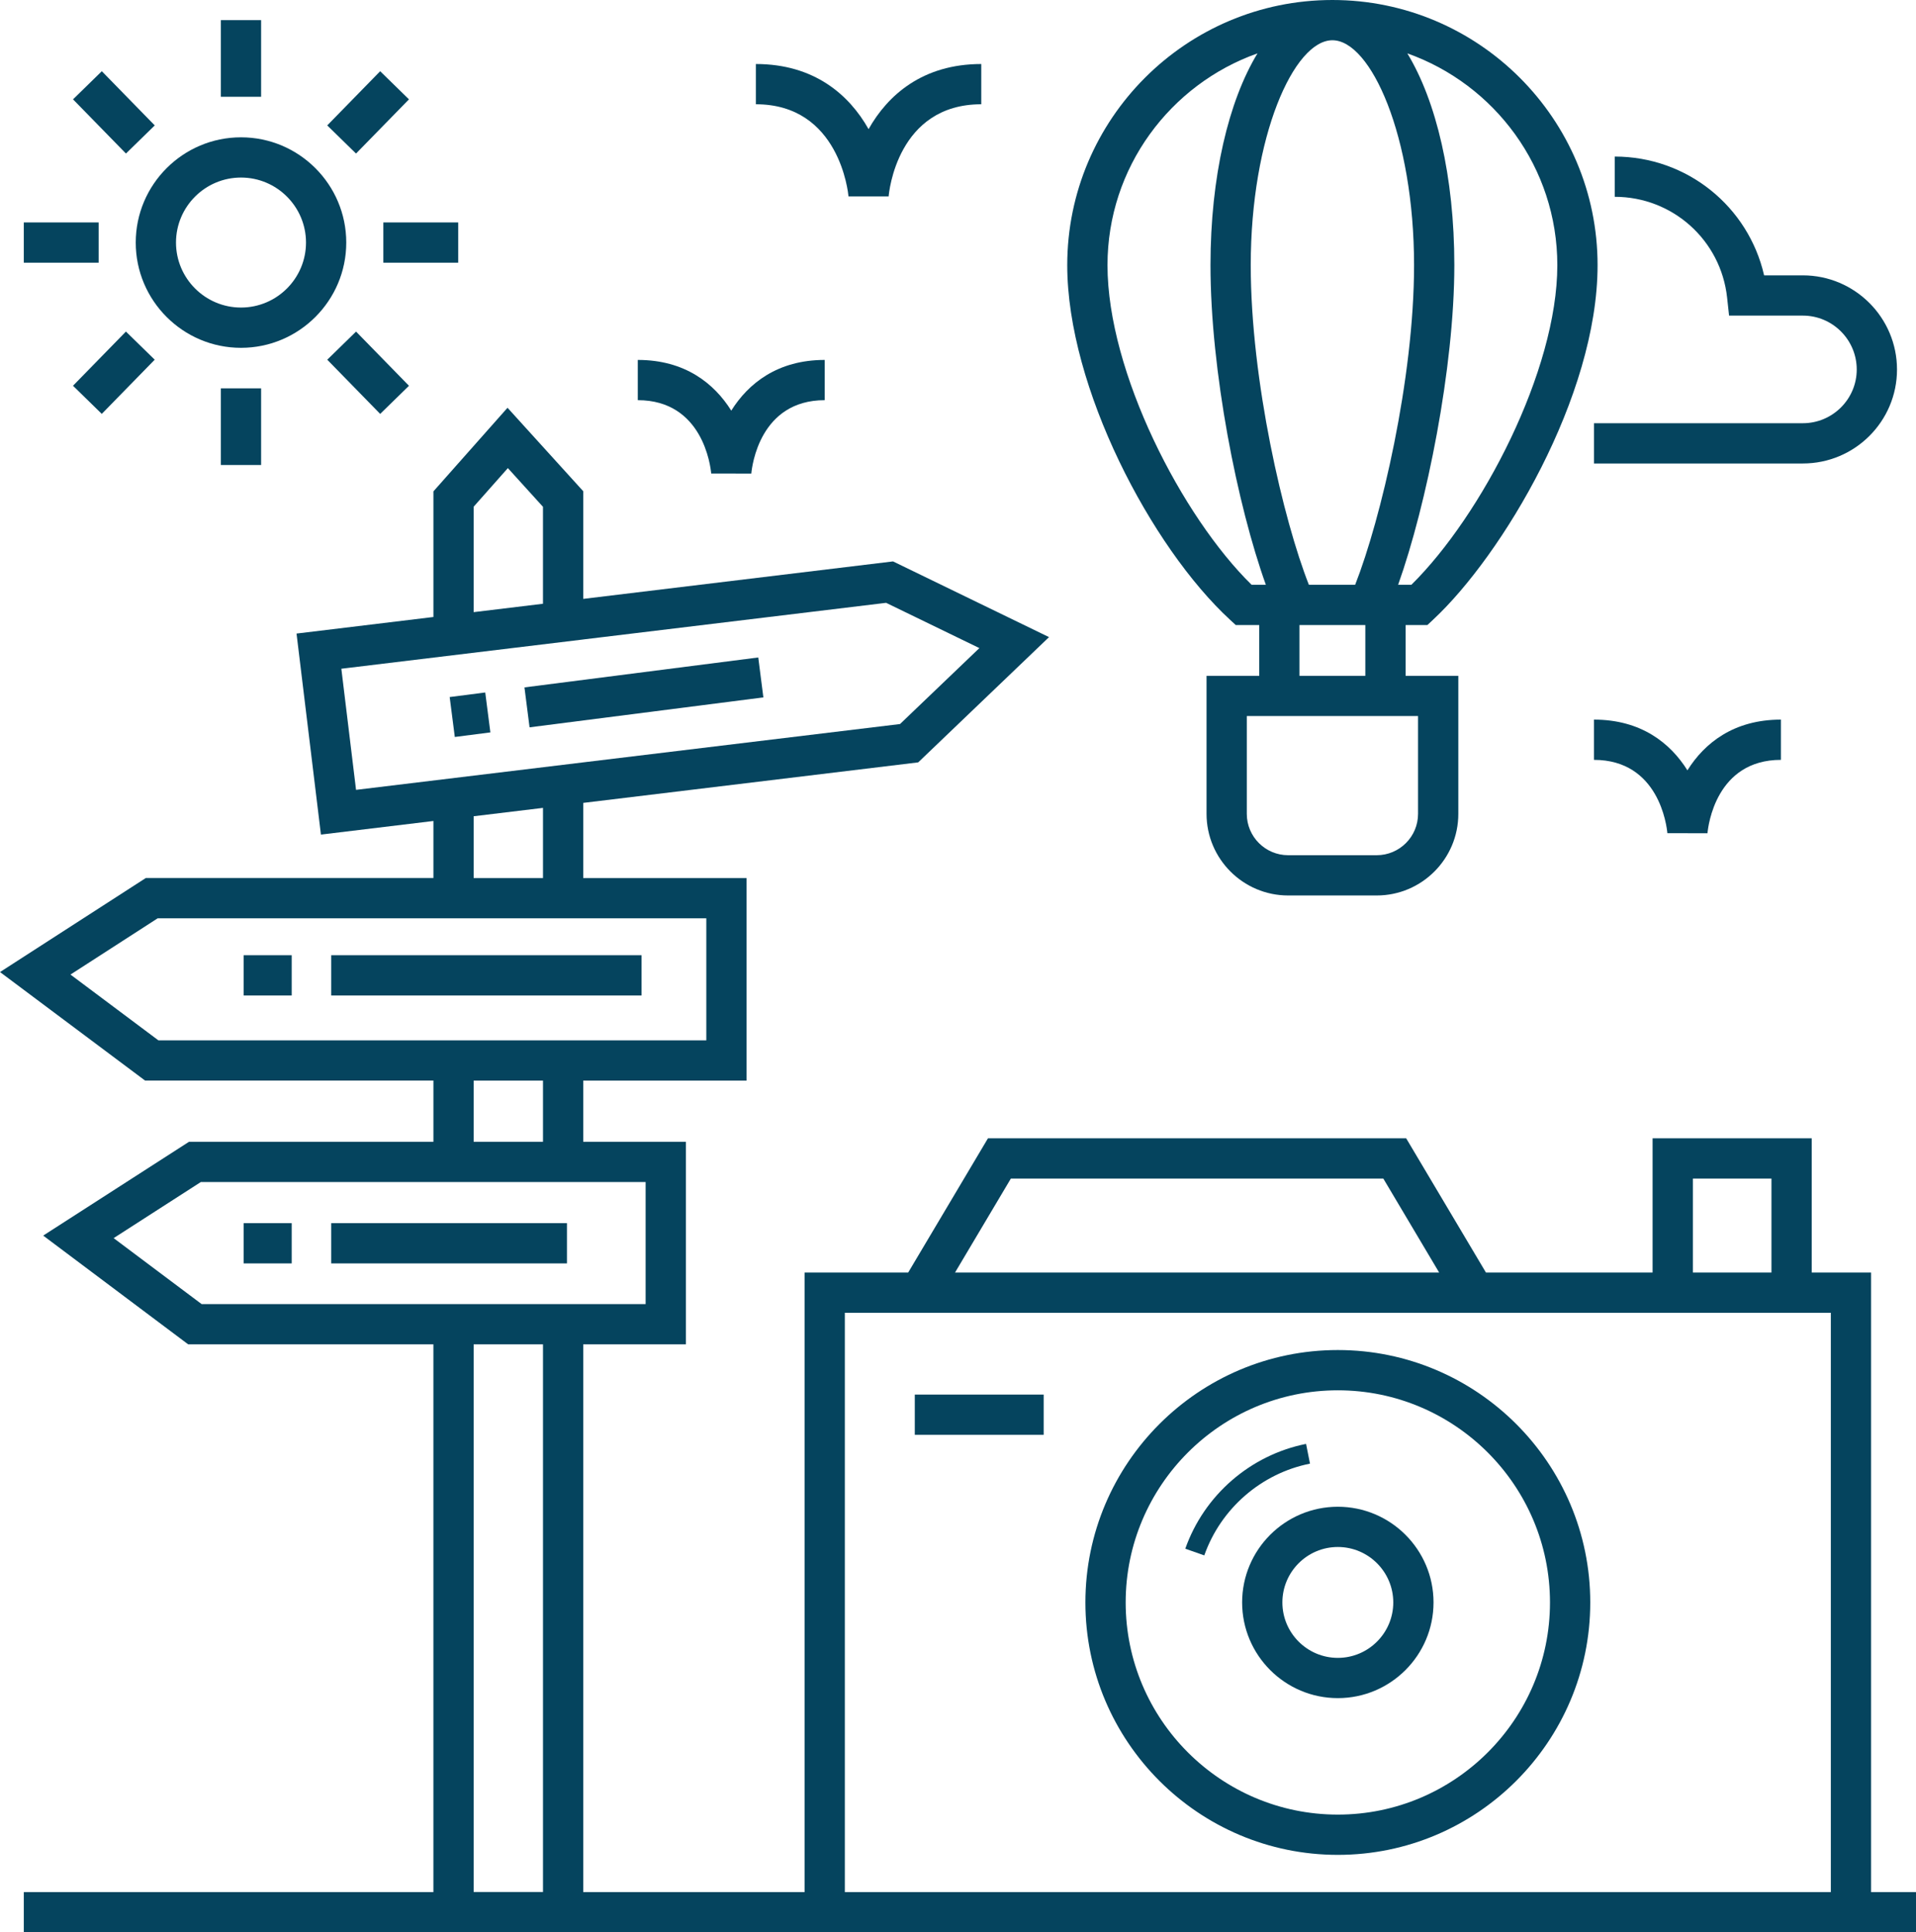 <?xml version="1.0" encoding="UTF-8" standalone="no"?><svg xmlns="http://www.w3.org/2000/svg" xmlns:xlink="http://www.w3.org/1999/xlink" fill="#05445e" height="94" preserveAspectRatio="xMidYMid meet" version="1" viewBox="1.4 1.0 93.2 94.0" width="93.2" zoomAndPan="magnify"><g id="change1_1"><path d="M66.476,74.296c-2.567,0-4.655,2.088-4.655,4.655c0,2.567,2.088,4.655,4.655,4.655 c2.567,0,4.655-2.088,4.655-4.655C71.132,76.384,69.043,74.296,66.476,74.296z M66.476,81.648 c-1.487,0-2.697-1.21-2.697-2.697c0-1.487,1.21-2.697,2.697-2.697s2.697,1.21,2.697,2.697 C69.173,80.438,67.963,81.648,66.476,81.648z"/><path d="M66.476,66.673c-6.771,0-12.279,5.508-12.279,12.279c0,6.771,5.508,12.279,12.279,12.279 s12.279-5.508,12.279-12.279C78.755,72.181,73.247,66.673,66.476,66.673z M66.476,89.272 c-5.691,0-10.32-4.63-10.32-10.32c0-5.691,4.63-10.32,10.32-10.32s10.32,4.63,10.32,10.32 C76.797,84.642,72.167,89.272,66.476,89.272z"/><path d="M64.931,71.239c-2.706,0.539-4.957,2.493-5.875,5.099l0.924,0.325c0.804-2.281,2.774-3.992,5.142-4.464 L64.931,71.239z"/><path d="M45.898 68.84H52.167V70.798H45.898z"/><path d="M22.483,53.568v2.975H10.593l-7.092,4.563l7.053,5.291h11.928v26.645H2.558V95c17.826,0,69.61,0,92.042,0 v-1.958h-2.185v-30.139h-2.888v-6.529h-7.74v6.529h-8.106l-3.88-6.529h-20.344l-3.88,6.529h-5.04v30.139H29.771 V66.396h4.992v-9.854h-4.992v-2.975h7.945v-9.854h-7.945v-3.656l16.293-1.971l6.364-6.093l-7.588-3.683 l-15.069,1.823v-5.236l-3.684-4.061l-3.604,4.067v6.111l-6.659,0.806l1.187,9.779l5.472-0.662v2.774H8.493 l-7.092,4.575l7.055,5.278H22.483z M83.746,58.331h3.823v4.571h-3.823V58.331z M50.572,58.331h18.116l2.716,4.571 H47.856L50.572,58.331z M42.496,64.861c3.664,0,51.034,0,47.961,0v28.181H42.496V64.861z M24.441,25.648l1.663-1.877 l1.708,1.883v4.716l-3.372,0.408V25.648z M18.004,33.531c1.209-0.146-4.359,0.527,11.767-1.423v-0.001l14.732-1.782 l4.537,2.202l-3.86,3.694l-26.461,3.202L18.004,33.531z M27.813,93.037H24.441V66.396h3.372V93.037z M32.805,58.501 v5.937c-8.015,0-13.744,0-21.598,0l-4.279-3.209l4.24-2.728C19.055,58.501,24.782,58.501,32.805,58.501z M27.813,56.542H24.441v-2.975h3.372V56.542z M24.441,40.707l3.372-0.407v3.414H24.441V40.707z M9.069,45.672 c9.438,0,17.095,0,26.688,0v5.937c-9.575,0-17.229,0-26.651,0l-4.278-3.201L9.069,45.672z"/><path d="M17.512 47.467H32.607V49.425H17.512z"/><path d="M13.251 47.467H15.589V49.425H13.251z"/><path d="M17.512 60.501H28.978V62.459H17.512z"/><path d="M13.251 60.501H15.589V62.459H13.251z"/><path d="M31.744 28.95H33.702V40.416H31.744z" transform="rotate(-97.296 32.722 34.683)"/><path d="M23.285 34.895H25.243V36.639H23.285z" transform="scale(-1) rotate(82.675 40.66 -27.583)"/><path d="M70.832,31.405l0.282-0.263c3.353-3.123,7.997-10.853,7.997-17.244C79.111,6.787,73.325,1,66.212,1 S53.314,6.787,53.314,13.899c0,5.95,4.092,13.721,7.914,17.246l0.282,0.26h1.143v2.47h-2.563v6.716 c0,2.189,1.781,3.97,3.97,3.97h4.307c2.189,0,3.97-1.781,3.97-3.97v-6.716h-2.563v-2.47H70.832z M66.212,2.958c1.875,0,3.972,4.679,3.972,10.941c0,5.533-1.617,12.371-2.865,15.548h-2.251 c-1.233-3.125-2.828-9.93-2.828-15.548C62.241,7.637,64.338,2.958,66.212,2.958z M77.153,13.899 c0,5.132-3.686,12.182-7.099,15.548h-0.645c1.384-3.883,2.734-10.558,2.734-15.548c0-4.31-0.88-7.988-2.286-10.303 C74.1,5.102,77.153,9.145,77.153,13.899z M55.272,13.899c0-4.753,3.053-8.797,7.296-10.303 c-1.406,2.315-2.286,5.993-2.286,10.303c0,5.141,1.308,11.692,2.693,15.548h-0.693 C58.911,26.147,55.272,19.115,55.272,13.899z M70.378,40.591c0,1.109-0.902,2.011-2.011,2.011H64.059 c-1.109,0-2.011-0.902-2.011-2.011v-4.758h8.33V40.591z M64.61,33.875v-2.47h3.204v2.47H64.61z"/><path d="M93.676,18.976c0-2.526-2.055-4.581-4.581-4.581h-1.883c-0.767-3.35-3.75-5.779-7.267-5.779v1.958 c2.814,0,5.164,2.109,5.467,4.905l0.095,0.874h3.588c1.446,0,2.622,1.177,2.622,2.622 c0,1.441-1.177,2.613-2.622,2.613H78.935v1.958h10.16C91.621,23.548,93.676,21.497,93.676,18.976z"/><path d="M36.971,20.976c-0.829-1.325-2.253-2.467-4.547-2.467v1.958c3.157,0,3.538,3.204,3.571,3.566l1.951,0.004 c0.034-0.366,0.414-3.57,3.571-3.57v-1.958C39.225,18.509,37.8,19.651,36.971,20.976z"/><path d="M82.506,41.53l1.951,0.004c0.033-0.365,0.414-3.57,3.571-3.57v-1.958c-2.293,0-3.718,1.142-4.547,2.467 c-0.829-1.325-2.253-2.467-4.547-2.467v1.958C82.093,37.965,82.473,41.169,82.506,41.53z"/><path d="M44.626,10.557c0.015-0.183,0.414-4.485,4.506-4.485V4.114c-2.841,0-4.542,1.501-5.482,3.168 C42.71,5.615,41.009,4.114,38.168,4.114v1.958c4.061,0,4.49,4.305,4.506,4.485H44.626z"/><path d="M12.143 1.979H14.101V5.708H12.143z"/><path d="M5.097 5.488H8.782V7.446H5.097z" transform="rotate(45.677 6.94 6.467)"/><path d="M2.558 11.821H6.199V13.779H2.558z"/><path d="M5.96 17.29H7.918V20.975H5.96z" transform="rotate(44.327 6.94 19.131)"/><path d="M12.143 19.891H14.101V23.62H12.143z"/><path d="M17.464 18.153H21.149V20.111H17.464z" transform="rotate(45.685 19.306 19.132)"/><path d="M20.047 11.821H23.688V13.779H20.047z"/><path d="M18.327 4.624H20.285V8.309H18.327z" transform="rotate(44.327 19.305 6.466)"/><path d="M18.243,12.8c0-2.824-2.297-5.12-5.12-5.12c-2.823,0-5.12,2.297-5.12,5.12 c0,2.823,2.297,5.12,5.12,5.12C15.946,17.92,18.243,15.623,18.243,12.8z M13.123,15.961 c-1.743,0-3.162-1.419-3.162-3.162c0-1.744,1.419-3.162,3.162-3.162c1.744,0,3.162,1.419,3.162,3.162 C16.285,14.543,14.866,15.961,13.123,15.961z"/></g></svg>